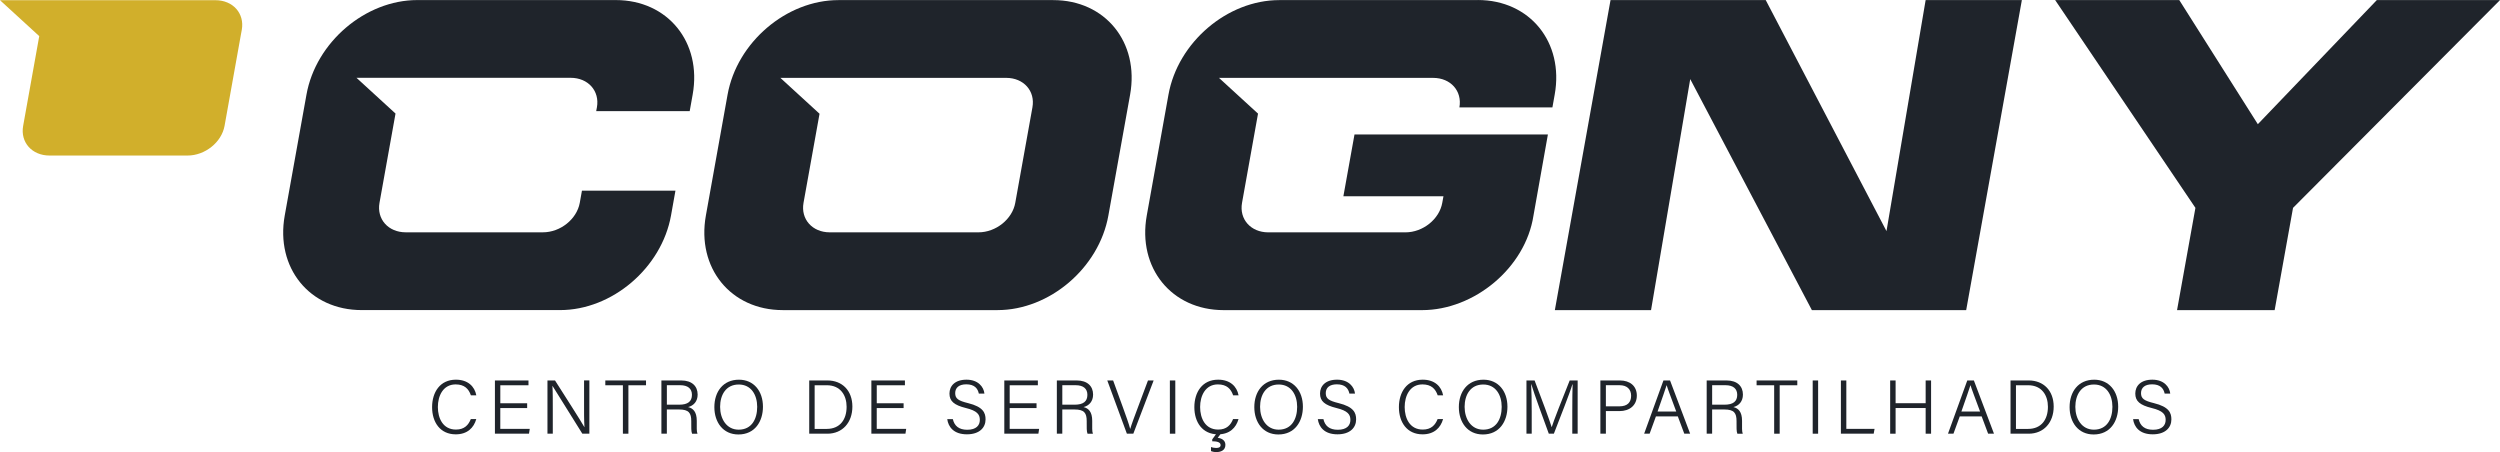 <?xml version="1.0" encoding="UTF-8"?> <svg xmlns="http://www.w3.org/2000/svg" id="Camada_2" data-name="Camada 2" viewBox="0 0 1284.25 232.23"><defs><style> .cls-1 { fill: #1f242b; } .cls-2 { fill: #d1af2b; } </style></defs><g id="Layer_1" data-name="Layer 1"><g><g><g><polygon class="cls-1" points="1220.97 .05 1159.85 63.8 1119.5 .05 1055.74 .05 1127.79 106.78 1118.35 159.3 1168.49 159.3 1177.93 106.78 1284.25 .05 1220.97 .05"></polygon><polygon class="cls-1" points="969.09 118.72 907.06 .05 827.33 .05 798.73 159.3 848.14 159.3 868.27 40.63 930.76 159.3 1010.03 159.3 1038.63 .05 989.2 .05 969.09 118.72"></polygon><path class="cls-1" d="M316.29.03h-101.92c-26.72.01-52.14,21.68-56.94,48.6l-11.16,62.07c-4.83,26.91,12.79,48.59,39.51,48.59h101.94c26.72,0,52.14-21.68,56.98-48.59l2.28-12.77h-48.03l-1.12,6.26c-1.52,8.39-9.95,15.15-18.93,15.15h-70.47c-8.98,0-14.98-6.76-13.48-15.15l8.23-45.86-20.05-18.36h110.03c8.98,0,14.98,6.75,13.48,15.15l-.37,1.96h48.03l1.52-8.49C360.65,21.7,343.03.03,316.29.03Z"></path><path class="cls-1" d="M759.15,0v.05S657.2.05,657.2.05c-26.72,0-52.14,21.67-56.96,48.59l-11.15,62.09c-4.83,26.91,12.78,48.58,39.51,48.58h101.92c26.74,0,53.08-21.67,57.23-48.58l7.41-41.67h-99.35l-5.71,31.75h51.41l-.62,3.4c-1.5,8.4-9.94,15.15-18.91,15.15h-70.47c-8.98,0-14.98-6.75-13.48-15.15l8.22-45.84-20.05-18.36h110.02c9,0,14.98,6.76,13.48,15.15h47.78l1.17-6.56c4.85-26.92-12.79-48.59-39.51-48.59Z"></path><path class="cls-1" d="M541.03.05h-110.31c-26.72,0-52.14,21.67-56.97,48.59l-11.14,62.07c-4.83,26.91,12.77,48.59,39.51,48.59h110.29c26.74,0,52.16-21.68,56.96-48.59l11.16-62.07C585.37,21.72,567.75.05,541.03.05ZM530.36,55.15l-8.82,49.05c-1.5,8.39-9.93,15.15-18.91,15.15h-76.38c-8.98,0-14.98-6.76-13.48-15.15l8.23-45.77-20.12-18.43h116.02c8.98,0,14.98,6.75,13.46,15.15Z"></path></g><path class="cls-2" d="M110.64.1H0l20.16,18.46-8.27,46.11c-1.51,8.43,4.53,15.23,13.56,15.23h70.86c9.03,0,17.51-6.8,19.04-15.23l1.13-6.3,7.36-41.07.37-1.97C125.7,6.88,119.67.1,110.64.1Z"></path></g><g><path class="cls-1" d="M244.66,215.28c-1.26,4.48-4.58,7.84-10.55,7.84-8,0-12.14-6.23-12.14-13.95s4.09-14.13,12.22-14.13c6.15,0,9.64,3.46,10.49,8.03h-2.79c-1.13-3.3-3.28-5.6-7.83-5.6-6.45,0-9.13,5.88-9.13,11.62s2.6,11.58,9.29,11.58c4.35,0,6.43-2.36,7.64-5.4h2.8Z"></path><path class="cls-1" d="M270.79,209.64h-13.79v10.67h15.13l-.38,2.47h-17.51v-27.35h17.24v2.47h-14.47v9.26h13.79v2.47Z"></path><path class="cls-1" d="M281.23,222.79v-27.35h3.88c4.11,6.49,13.45,21.01,15.08,23.98h.05c-.25-3.75-.21-7.91-.21-12.37v-11.62h2.73v27.35h-3.62c-3.86-6.15-13.45-21.49-15.3-24.52h-.05c.2,3.38.18,7.66.18,12.61v11.91h-2.73Z"></path><path class="cls-1" d="M319.98,197.91h-9.03v-2.47h20.91v2.47h-9.05v24.88h-2.83v-24.88Z"></path><path class="cls-1" d="M342.56,210.34v12.45h-2.8v-27.35h10.21c5.5,0,8.41,2.96,8.41,7.25,0,3.51-2.06,5.73-4.91,6.42,2.55.63,4.46,2.39,4.46,7.09v1.11c0,1.9-.12,4.39.36,5.49h-2.77c-.5-1.18-.42-3.34-.42-5.78v-.65c0-4.22-1.23-6.02-6.31-6.02h-6.21ZM342.56,207.89h6.31c4.52,0,6.58-1.7,6.58-5.06,0-3.16-2.06-4.95-6.07-4.95h-6.81v10.01Z"></path><path class="cls-1" d="M391.93,208.94c0,7.49-4.09,14.25-12.61,14.25-7.86,0-12.35-6.22-12.35-14.07s4.45-14.07,12.64-14.07c7.59,0,12.32,5.85,12.32,13.89ZM369.92,209c0,6.12,3.27,11.72,9.53,11.72,6.75,0,9.52-5.54,9.52-11.73s-3.14-11.47-9.47-11.47c-6.66,0-9.58,5.46-9.58,11.48Z"></path><path class="cls-1" d="M415.69,195.44h9.39c7.59,0,12.79,5.24,12.79,13.42s-5.08,13.93-12.86,13.93h-9.31v-27.35ZM418.48,220.33h6.21c6.87,0,10.21-4.87,10.21-11.37,0-5.74-3.02-11.06-10.2-11.06h-6.22v22.43Z"></path><path class="cls-1" d="M464.17,209.64h-13.79v10.67h15.13l-.38,2.47h-17.51v-27.35h17.24v2.47h-14.47v9.26h13.79v2.47Z"></path><path class="cls-1" d="M489.48,215.32c.79,3.47,3.13,5.45,7.38,5.45,4.67,0,6.48-2.28,6.48-5.07s-1.36-4.68-7.14-6.09c-6.08-1.5-8.46-3.53-8.46-7.43s2.79-7.14,8.76-7.14,8.85,3.71,9.2,7.16h-2.87c-.56-2.71-2.3-4.77-6.46-4.77-3.67,0-5.69,1.68-5.69,4.53s1.68,3.91,6.61,5.12c7.74,1.91,8.99,4.97,8.99,8.36,0,4.2-3.08,7.67-9.58,7.67-6.86,0-9.57-3.88-10.1-7.79h2.87Z"></path><path class="cls-1" d="M532.46,209.64h-13.79v10.67h15.13l-.38,2.47h-17.51v-27.35h17.24v2.47h-14.47v9.26h13.79v2.47Z"></path><path class="cls-1" d="M545.7,210.34v12.45h-2.8v-27.35h10.21c5.5,0,8.41,2.96,8.41,7.25,0,3.51-2.06,5.73-4.91,6.42,2.55.63,4.46,2.39,4.46,7.09v1.11c0,1.9-.12,4.39.36,5.49h-2.77c-.5-1.18-.42-3.34-.42-5.78v-.65c0-4.22-1.23-6.02-6.31-6.02h-6.21ZM545.7,207.89h6.31c4.52,0,6.58-1.7,6.58-5.06,0-3.16-2.06-4.95-6.07-4.95h-6.81v10.01Z"></path><path class="cls-1" d="M578.88,222.79l-10.07-27.35h3l5.09,14c1.47,4.08,3.05,8.42,3.65,10.81h.08c.58-2.13,2.31-6.67,3.8-10.67l5.29-14.15h2.91l-10.44,27.35h-3.31Z"></path><path class="cls-1" d="M603.75,195.44v27.35h-2.79v-27.35h2.79Z"></path><path class="cls-1" d="M636.23,215.28c-1.26,4.48-4.58,7.84-10.55,7.84-8,0-12.14-6.23-12.14-13.95s4.09-14.13,12.22-14.13c6.15,0,9.64,3.46,10.49,8.03h-2.79c-1.13-3.3-3.28-5.6-7.83-5.6-6.45,0-9.13,5.88-9.13,11.62s2.6,11.58,9.29,11.58c4.35,0,6.43-2.36,7.64-5.4h2.8ZM627.15,222.79l-1.61,2.09c1.43.19,3.95.97,3.95,3.62,0,3.02-2.63,3.73-4.57,3.73-1.41,0-2.32-.26-2.83-.49v-2.11c.7.31,2.02.49,2.7.49,1.49,0,2.23-.5,2.23-1.49,0-1.58-2.1-1.93-4.3-1.94v-.98l2.41-3.3,2.02.39Z"></path><path class="cls-1" d="M669.3,208.94c0,7.49-4.09,14.25-12.61,14.25-7.86,0-12.35-6.22-12.35-14.07s4.45-14.07,12.64-14.07c7.59,0,12.32,5.85,12.32,13.89ZM647.3,209c0,6.12,3.27,11.72,9.53,11.72,6.75,0,9.52-5.54,9.52-11.73s-3.14-11.47-9.47-11.47c-6.66,0-9.58,5.46-9.58,11.48Z"></path><path class="cls-1" d="M679.84,215.32c.79,3.47,3.13,5.45,7.38,5.45,4.67,0,6.48-2.28,6.48-5.07s-1.36-4.68-7.14-6.09c-6.08-1.5-8.46-3.53-8.46-7.43s2.79-7.14,8.76-7.14,8.85,3.71,9.2,7.16h-2.87c-.56-2.71-2.3-4.77-6.46-4.77-3.67,0-5.69,1.68-5.69,4.53s1.68,3.91,6.61,5.12c7.74,1.91,8.99,4.97,8.99,8.36,0,4.2-3.08,7.67-9.58,7.67-6.86,0-9.57-3.88-10.1-7.79h2.87Z"></path><path class="cls-1" d="M741.31,215.28c-1.26,4.48-4.58,7.84-10.55,7.84-8,0-12.14-6.23-12.14-13.95s4.09-14.13,12.22-14.13c6.15,0,9.64,3.46,10.49,8.03h-2.79c-1.13-3.3-3.28-5.6-7.83-5.6-6.45,0-9.13,5.88-9.13,11.62s2.6,11.58,9.29,11.58c4.35,0,6.43-2.36,7.64-5.4h2.8Z"></path><path class="cls-1" d="M774.37,208.94c0,7.49-4.09,14.25-12.61,14.25-7.86,0-12.35-6.22-12.35-14.07s4.45-14.07,12.64-14.07c7.59,0,12.32,5.85,12.32,13.89ZM752.37,209c0,6.12,3.27,11.72,9.53,11.72,6.75,0,9.52-5.54,9.52-11.73s-3.14-11.47-9.47-11.47c-6.66,0-9.58,5.46-9.58,11.48Z"></path><path class="cls-1" d="M807.69,210.63c0-5.23.05-10.37.16-13.17h-.13c-1.13,4.02-6.17,16.71-9.5,25.33h-2.6c-2.51-6.83-7.73-21-8.97-25.38h-.1c.2,3.14.29,9.38.29,14.07v11.31h-2.7v-27.35h4.18c3.46,8.98,7.77,20.65,8.75,23.92h.07c.63-2.28,5.66-15.19,9.21-23.92h4.09v27.35h-2.76v-12.17Z"></path><path class="cls-1" d="M822.11,195.44h10.05c5.15,0,8.68,2.86,8.68,7.77s-3.6,7.97-8.93,7.97h-6.97v11.61h-2.83v-27.35ZM824.94,208.73h7c4.11,0,5.97-2.11,5.97-5.43,0-3.52-2.35-5.41-5.82-5.41h-7.15v10.84Z"></path><path class="cls-1" d="M850.65,213.9l-3.24,8.89h-2.81l9.91-27.35h3.39l10.33,27.35h-3.01l-3.32-8.89h-11.25ZM861.09,211.42c-2.85-7.71-4.35-11.57-4.92-13.52h-.04c-.67,2.18-2.35,6.93-4.65,13.52h9.61Z"></path><path class="cls-1" d="M879.52,210.34v12.45h-2.8v-27.35h10.21c5.5,0,8.41,2.96,8.41,7.25,0,3.51-2.06,5.73-4.91,6.42,2.55.63,4.46,2.39,4.46,7.09v1.11c0,1.9-.12,4.39.36,5.49h-2.77c-.5-1.18-.42-3.34-.42-5.78v-.65c0-4.22-1.23-6.02-6.31-6.02h-6.21ZM879.52,207.89h6.31c4.52,0,6.58-1.7,6.58-5.06,0-3.16-2.06-4.95-6.07-4.95h-6.81v10.01Z"></path><path class="cls-1" d="M911.39,197.91h-9.03v-2.47h20.91v2.47h-9.05v24.88h-2.83v-24.88Z"></path><path class="cls-1" d="M933.97,195.44v27.35h-2.79v-27.35h2.79Z"></path><path class="cls-1" d="M945.67,195.44h2.79v24.88h14.5l-.44,2.47h-16.85v-27.35Z"></path><path class="cls-1" d="M970.98,195.44h2.79v11.69h15.44v-11.69h2.79v27.35h-2.79v-13.19h-15.44v13.19h-2.79v-27.35Z"></path><path class="cls-1" d="M1006.73,213.9l-3.24,8.89h-2.81l9.91-27.35h3.39l10.33,27.35h-3.01l-3.32-8.89h-11.25ZM1017.17,211.42c-2.85-7.71-4.35-11.57-4.92-13.52h-.04c-.67,2.18-2.35,6.93-4.65,13.52h9.61Z"></path><path class="cls-1" d="M1032.8,195.44h9.39c7.59,0,12.79,5.24,12.79,13.42s-5.08,13.93-12.86,13.93h-9.31v-27.35ZM1035.6,220.33h6.21c6.87,0,10.21-4.87,10.21-11.37,0-5.74-3.02-11.06-10.2-11.06h-6.22v22.43Z"></path><path class="cls-1" d="M1088.11,208.94c0,7.49-4.09,14.25-12.61,14.25-7.86,0-12.35-6.22-12.35-14.07s4.45-14.07,12.64-14.07c7.59,0,12.32,5.85,12.32,13.89ZM1066.1,209c0,6.12,3.27,11.72,9.53,11.72,6.75,0,9.52-5.54,9.52-11.73s-3.14-11.47-9.47-11.47c-6.66,0-9.58,5.46-9.58,11.48Z"></path><path class="cls-1" d="M1098.64,215.32c.79,3.47,3.13,5.45,7.38,5.45,4.67,0,6.48-2.28,6.48-5.07s-1.36-4.68-7.14-6.09c-6.08-1.5-8.46-3.53-8.46-7.43s2.79-7.14,8.76-7.14,8.84,3.71,9.2,7.16h-2.87c-.56-2.71-2.3-4.77-6.46-4.77-3.67,0-5.69,1.68-5.69,4.53s1.68,3.91,6.61,5.12c7.75,1.91,8.99,4.97,8.99,8.36,0,4.2-3.08,7.67-9.58,7.67-6.86,0-9.57-3.88-10.1-7.79h2.87Z"></path></g></g></g></svg> 
